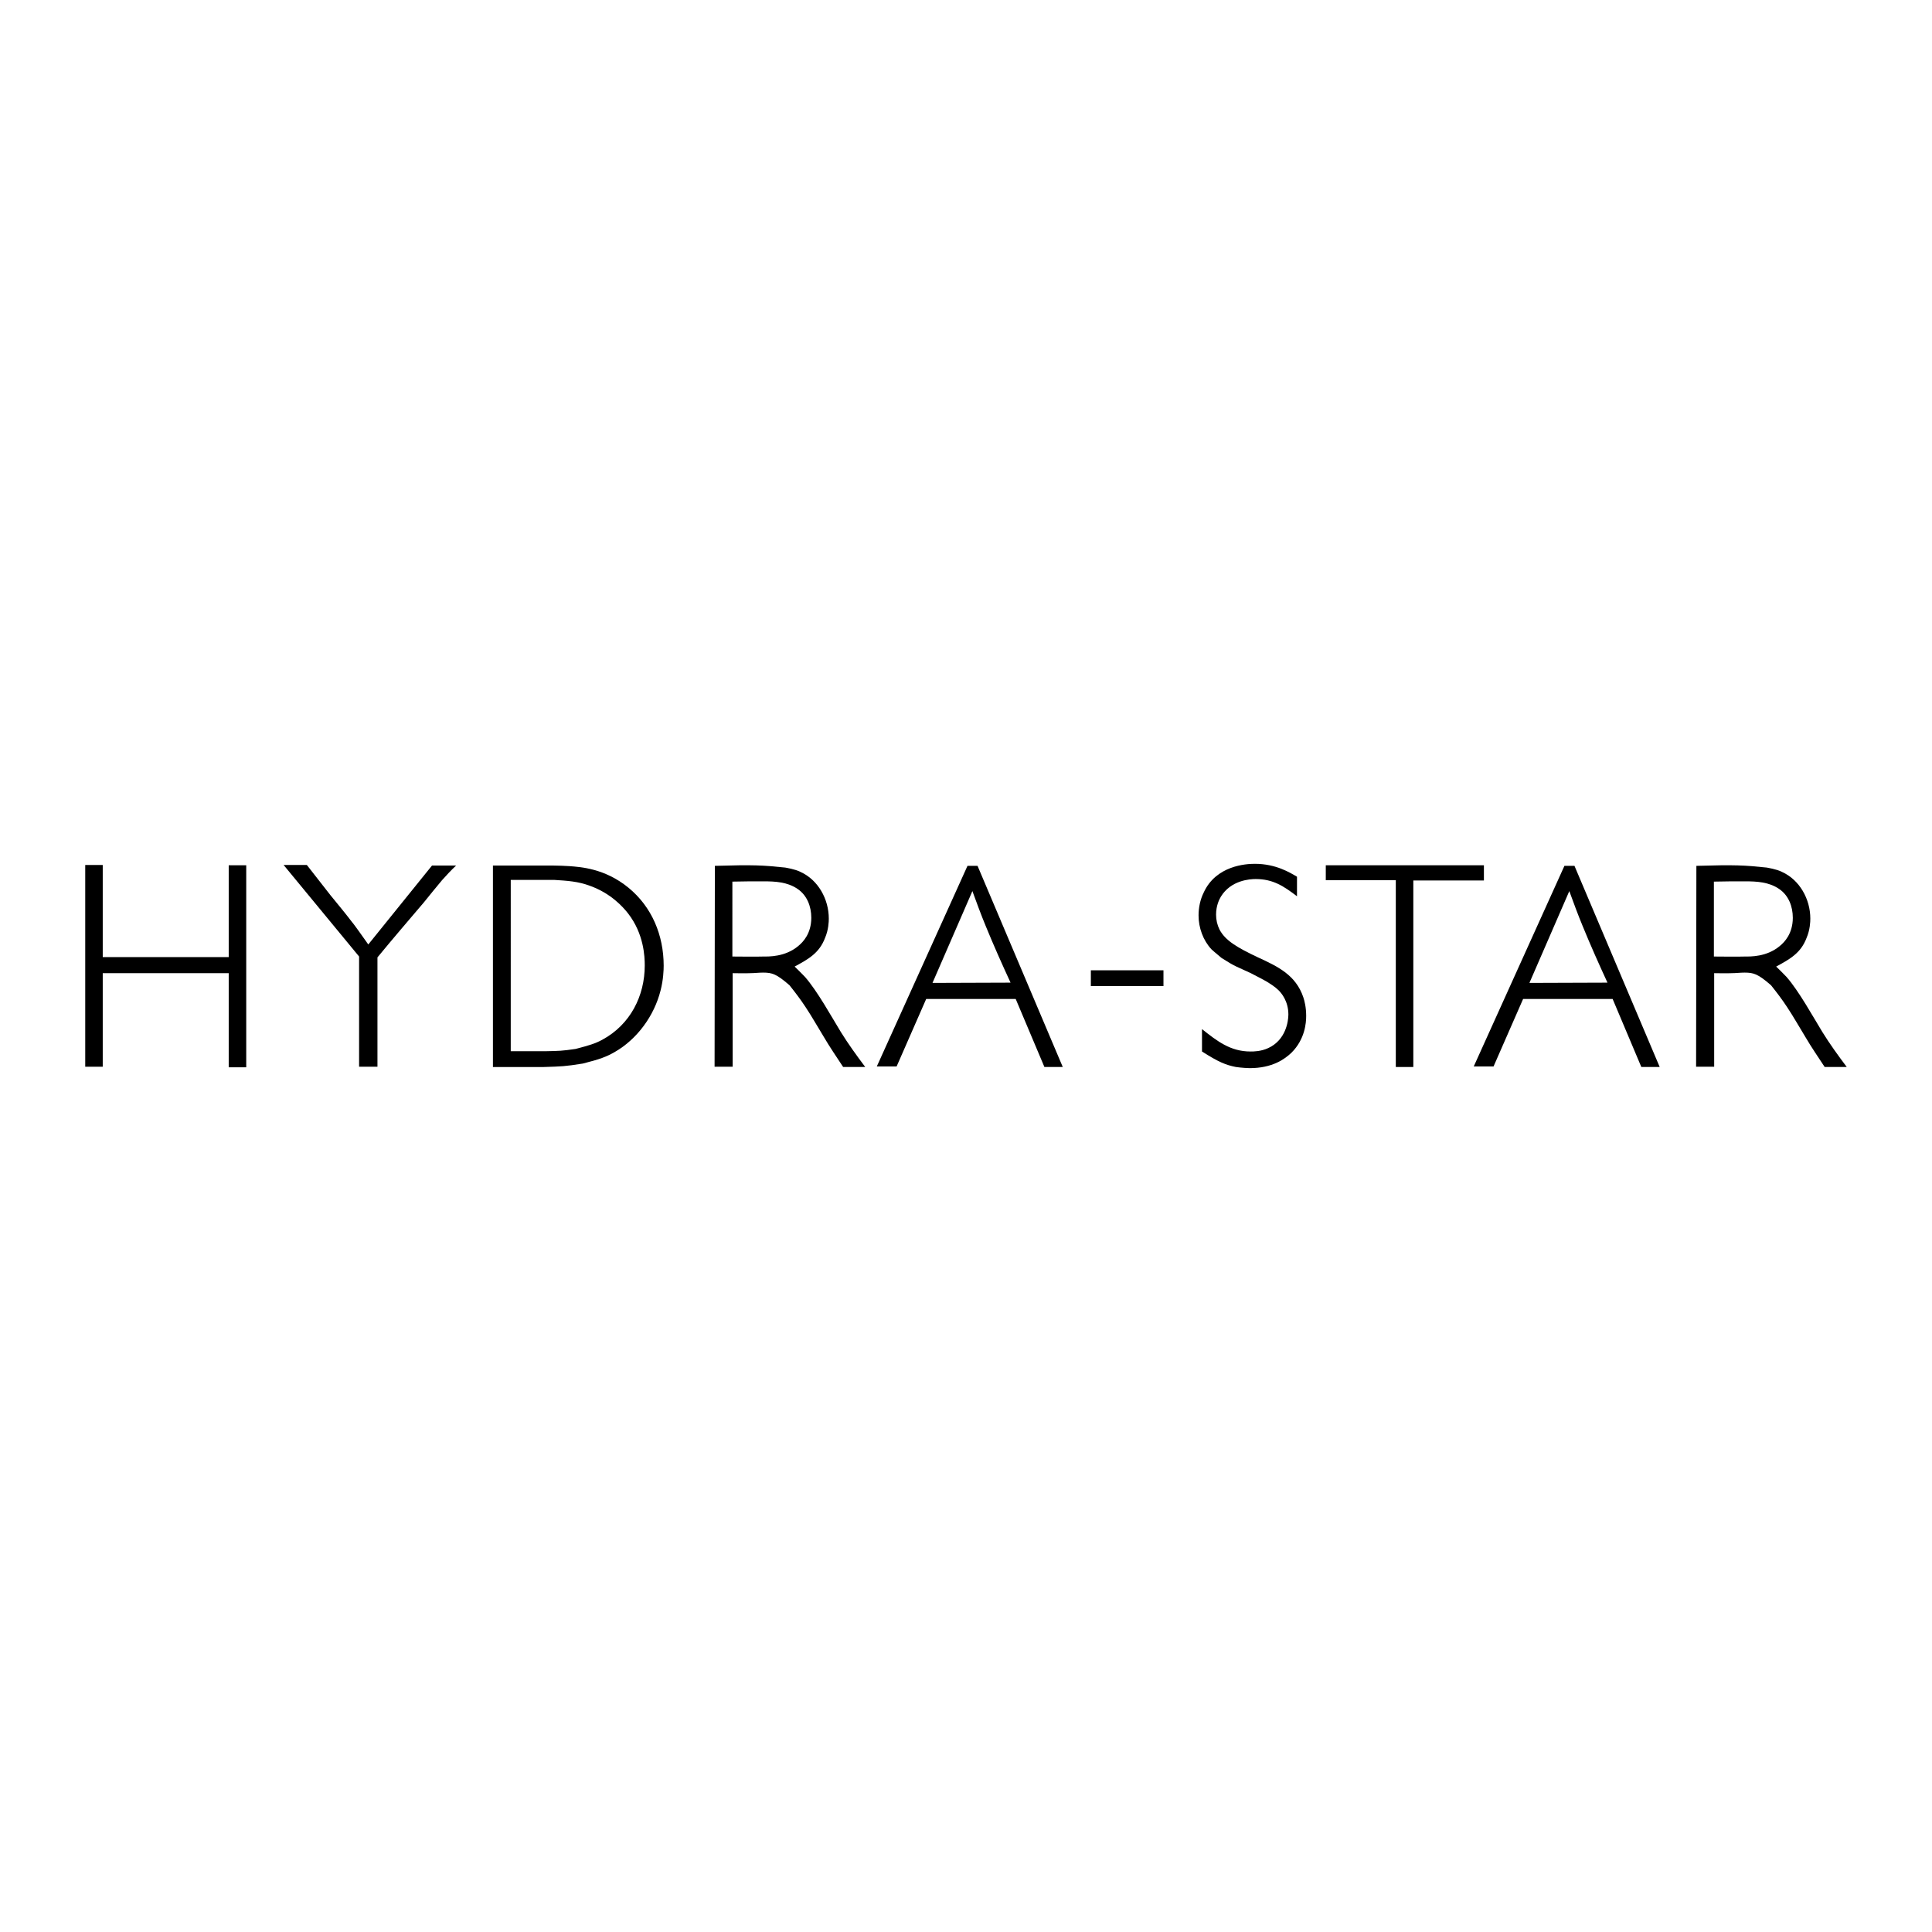 <?xml version="1.0" encoding="utf-8"?>
<!-- Generator: Adobe Illustrator 13.0.0, SVG Export Plug-In . SVG Version: 6.00 Build 14948)  -->
<!DOCTYPE svg PUBLIC "-//W3C//DTD SVG 1.0//EN" "http://www.w3.org/TR/2001/REC-SVG-20010904/DTD/svg10.dtd">
<svg version="1.0" id="Layer_1" xmlns="http://www.w3.org/2000/svg" xmlns:xlink="http://www.w3.org/1999/xlink" x="0px" y="0px"
	 width="192.756px" height="192.756px" viewBox="0 0 192.756 192.756" enable-background="new 0 0 192.756 192.756"
	 xml:space="preserve">
<g>
	<polygon fill-rule="evenodd" clip-rule="evenodd" fill="#FFFFFF" points="0,0 192.756,0 192.756,192.756 0,192.756 0,0 	"/>
	<polygon fill-rule="evenodd" clip-rule="evenodd" points="10.25,86.3 10.25,95.49 22.819,95.49 22.819,86.328 24.566,86.328 
		24.566,106.484 22.819,106.484 22.819,97.094 10.25,97.094 10.25,106.428 8.504,106.428 8.504,86.3 10.25,86.3 	"/>
	<path fill-rule="evenodd" clip-rule="evenodd" d="M35.198,92.083c0.544,0.716,1.031,1.432,1.546,2.147l6.356-7.874h2.405
		c-0.487,0.458-0.945,0.945-1.403,1.46c-0.602,0.716-1.203,1.46-1.804,2.205c-0.773,0.917-1.517,1.775-2.291,2.691
		c-0.773,0.916-1.574,1.861-2.348,2.806v10.909h-1.832V95.433l-7.53-9.133h2.318c0.773,1.002,1.575,2.004,2.348,3.006
		c0.744,0.916,1.489,1.803,2.205,2.749L35.198,92.083L35.198,92.083z"/>
	<path fill-rule="evenodd" clip-rule="evenodd" d="M55.25,86.357c0.516,0,1.031,0.029,1.546,0.057
		c1.145,0.086,3.55,0.229,5.898,2.147s3.521,4.752,3.521,7.788c0,0.401-0.028,1.403-0.315,2.491
		c-0.63,2.492-2.319,4.838-4.581,6.127c-0.801,0.459-1.46,0.715-3.178,1.145c-1.804,0.287-2.09,0.287-3.894,0.344H49.18V86.357
		H55.25L55.25,86.357z M50.956,104.881h3.436c1.432-0.029,1.661-0.029,3.035-0.229c1.432-0.373,1.976-0.545,2.663-0.916
		c2.806-1.518,4.237-4.381,4.237-7.416c0-0.888-0.086-3.15-1.661-5.183c-0.515-0.658-1.718-2.004-3.779-2.749
		c-1.203-0.458-2.291-0.516-3.607-0.601h-4.323V104.881L50.956,104.881z"/>
	<path fill-rule="evenodd" clip-rule="evenodd" d="M84.121,106.455c-0.658-1.002-1.345-2.004-1.947-3.033
		c-0.602-0.975-1.174-2.004-1.804-2.949c-0.487-0.744-1.031-1.461-1.603-2.176c-1.289-1.117-1.718-1.26-2.634-1.26
		c-0.429,0-0.859,0.057-1.289,0.057c-0.601,0.028-1.174,0-1.747,0v9.334h-1.803l0.028-20.042c3.894-0.115,4.81-0.058,7.015,0.171
		c0.115,0.029,0.945,0.143,1.518,0.43c1.775,0.802,2.834,2.72,2.834,4.667c0,0.315-0.029,1.117-0.373,1.918
		c-0.572,1.518-1.661,2.119-3.035,2.863c0.344,0.344,0.687,0.659,1.031,1.03c1.231,1.404,2.634,3.953,3.579,5.498
		c0.745,1.203,1.575,2.348,2.434,3.492H84.121L84.121,106.455z M73.069,95.433c1.031,0,2.09,0.029,3.092,0
		c0.516,0,2.176,0.057,3.493-1.06c0.458-0.372,1.289-1.231,1.289-2.806c0-1.146-0.43-2.233-1.346-2.863
		c-1.031-0.716-2.262-0.773-3.436-0.773c-1.002,0-2.061,0-3.092,0.028V95.433L73.069,95.433z"/>
	<path fill-rule="evenodd" clip-rule="evenodd" d="M97.53,86.386l8.503,20.069h-1.832l-2.863-6.785h-8.933l-2.949,6.729H87.48
		l9.047-20.013H97.53L97.53,86.386z M93.035,98.066l7.788-0.027c-0.858-1.862-1.689-3.723-2.462-5.612
		c-0.486-1.174-0.916-2.348-1.345-3.522L93.035,98.066L93.035,98.066z"/>
	<polygon fill-rule="evenodd" clip-rule="evenodd" points="116.079,96.807 116.079,98.383 108.835,98.383 108.835,96.807 
		116.079,96.807 	"/>
	<path fill-rule="evenodd" clip-rule="evenodd" d="M129.401,89.42c-1.317-1.002-2.377-1.718-4.123-1.718
		c-0.572,0-2.462,0.114-3.464,1.746c-0.173,0.287-0.487,0.917-0.487,1.804c0,0.516,0.115,1.031,0.344,1.489
		c0.572,1.088,1.718,1.775,3.837,2.777c2.004,0.917,3.779,1.775,4.523,3.979c0.114,0.344,0.286,0.975,0.286,1.861
		c0,0.688-0.114,2.318-1.46,3.664c-0.688,0.658-1.919,1.547-4.181,1.547c-0.114,0-0.801-0.029-1.374-0.115
		c-1.002-0.199-1.718-0.486-3.379-1.545v-2.234c1.519,1.203,2.835,2.234,4.839,2.234c0.315,0,1.031,0,1.775-0.344
		c1.746-0.803,2.004-2.662,2.004-3.35c0-1.318-0.687-2.148-1.03-2.463c-0.315-0.314-0.83-0.629-1.203-0.859
		c-0.486-0.258-1.002-0.543-1.517-0.801c-1.46-0.687-1.489-0.602-2.921-1.518c-0.114-0.114-0.601-0.487-1.002-0.859
		c-0.83-0.888-1.288-2.148-1.288-3.378c0-0.802,0.172-1.604,0.515-2.291c1.231-2.691,4.209-2.863,5.097-2.863
		c2.119,0,3.521,0.888,4.209,1.288V89.42L129.401,89.42z"/>
	<polygon fill-rule="evenodd" clip-rule="evenodd" points="148.05,86.328 148.05,87.846 141.007,87.846 141.007,106.455 
		139.26,106.455 139.26,87.817 132.274,87.817 132.274,86.328 148.05,86.328 	"/>
	<path fill-rule="evenodd" clip-rule="evenodd" d="M157.085,86.386l8.504,20.069h-1.833l-2.862-6.785h-8.934l-2.948,6.729h-1.976
		l9.047-20.013H157.085L157.085,86.386z M152.59,98.066l7.788-0.027c-0.858-1.862-1.689-3.723-2.462-5.612
		c-0.487-1.174-0.917-2.348-1.346-3.522L152.59,98.066L152.59,98.066z"/>
	<path fill-rule="evenodd" clip-rule="evenodd" d="M182.048,106.455c-0.659-1.002-1.346-2.004-1.947-3.033
		c-0.602-0.975-1.174-2.004-1.804-2.949c-0.487-0.744-1.031-1.461-1.604-2.176c-1.288-1.117-1.718-1.26-2.634-1.26
		c-0.43,0-0.859,0.057-1.288,0.057c-0.602,0.028-1.174,0-1.747,0v9.334h-1.804l0.028-20.042c3.895-0.115,4.811-0.058,7.015,0.171
		c0.115,0.029,0.945,0.143,1.518,0.43c1.775,0.802,2.835,2.72,2.835,4.667c0,0.315-0.029,1.117-0.373,1.918
		c-0.572,1.518-1.66,2.119-3.034,2.863c0.344,0.344,0.687,0.659,1.031,1.03c1.23,1.404,2.633,3.953,3.578,5.498
		c0.744,1.203,1.575,2.348,2.434,3.492H182.048L182.048,106.455z M170.996,95.433c1.03,0,2.09,0.029,3.092,0
		c0.516,0,2.176,0.057,3.493-1.06c0.458-0.372,1.288-1.231,1.288-2.806c0-1.146-0.43-2.233-1.346-2.863
		c-1.03-0.716-2.262-0.773-3.436-0.773c-1.002,0-2.062,0-3.092,0.028V95.433L170.996,95.433z"/>
</g>
</svg>
